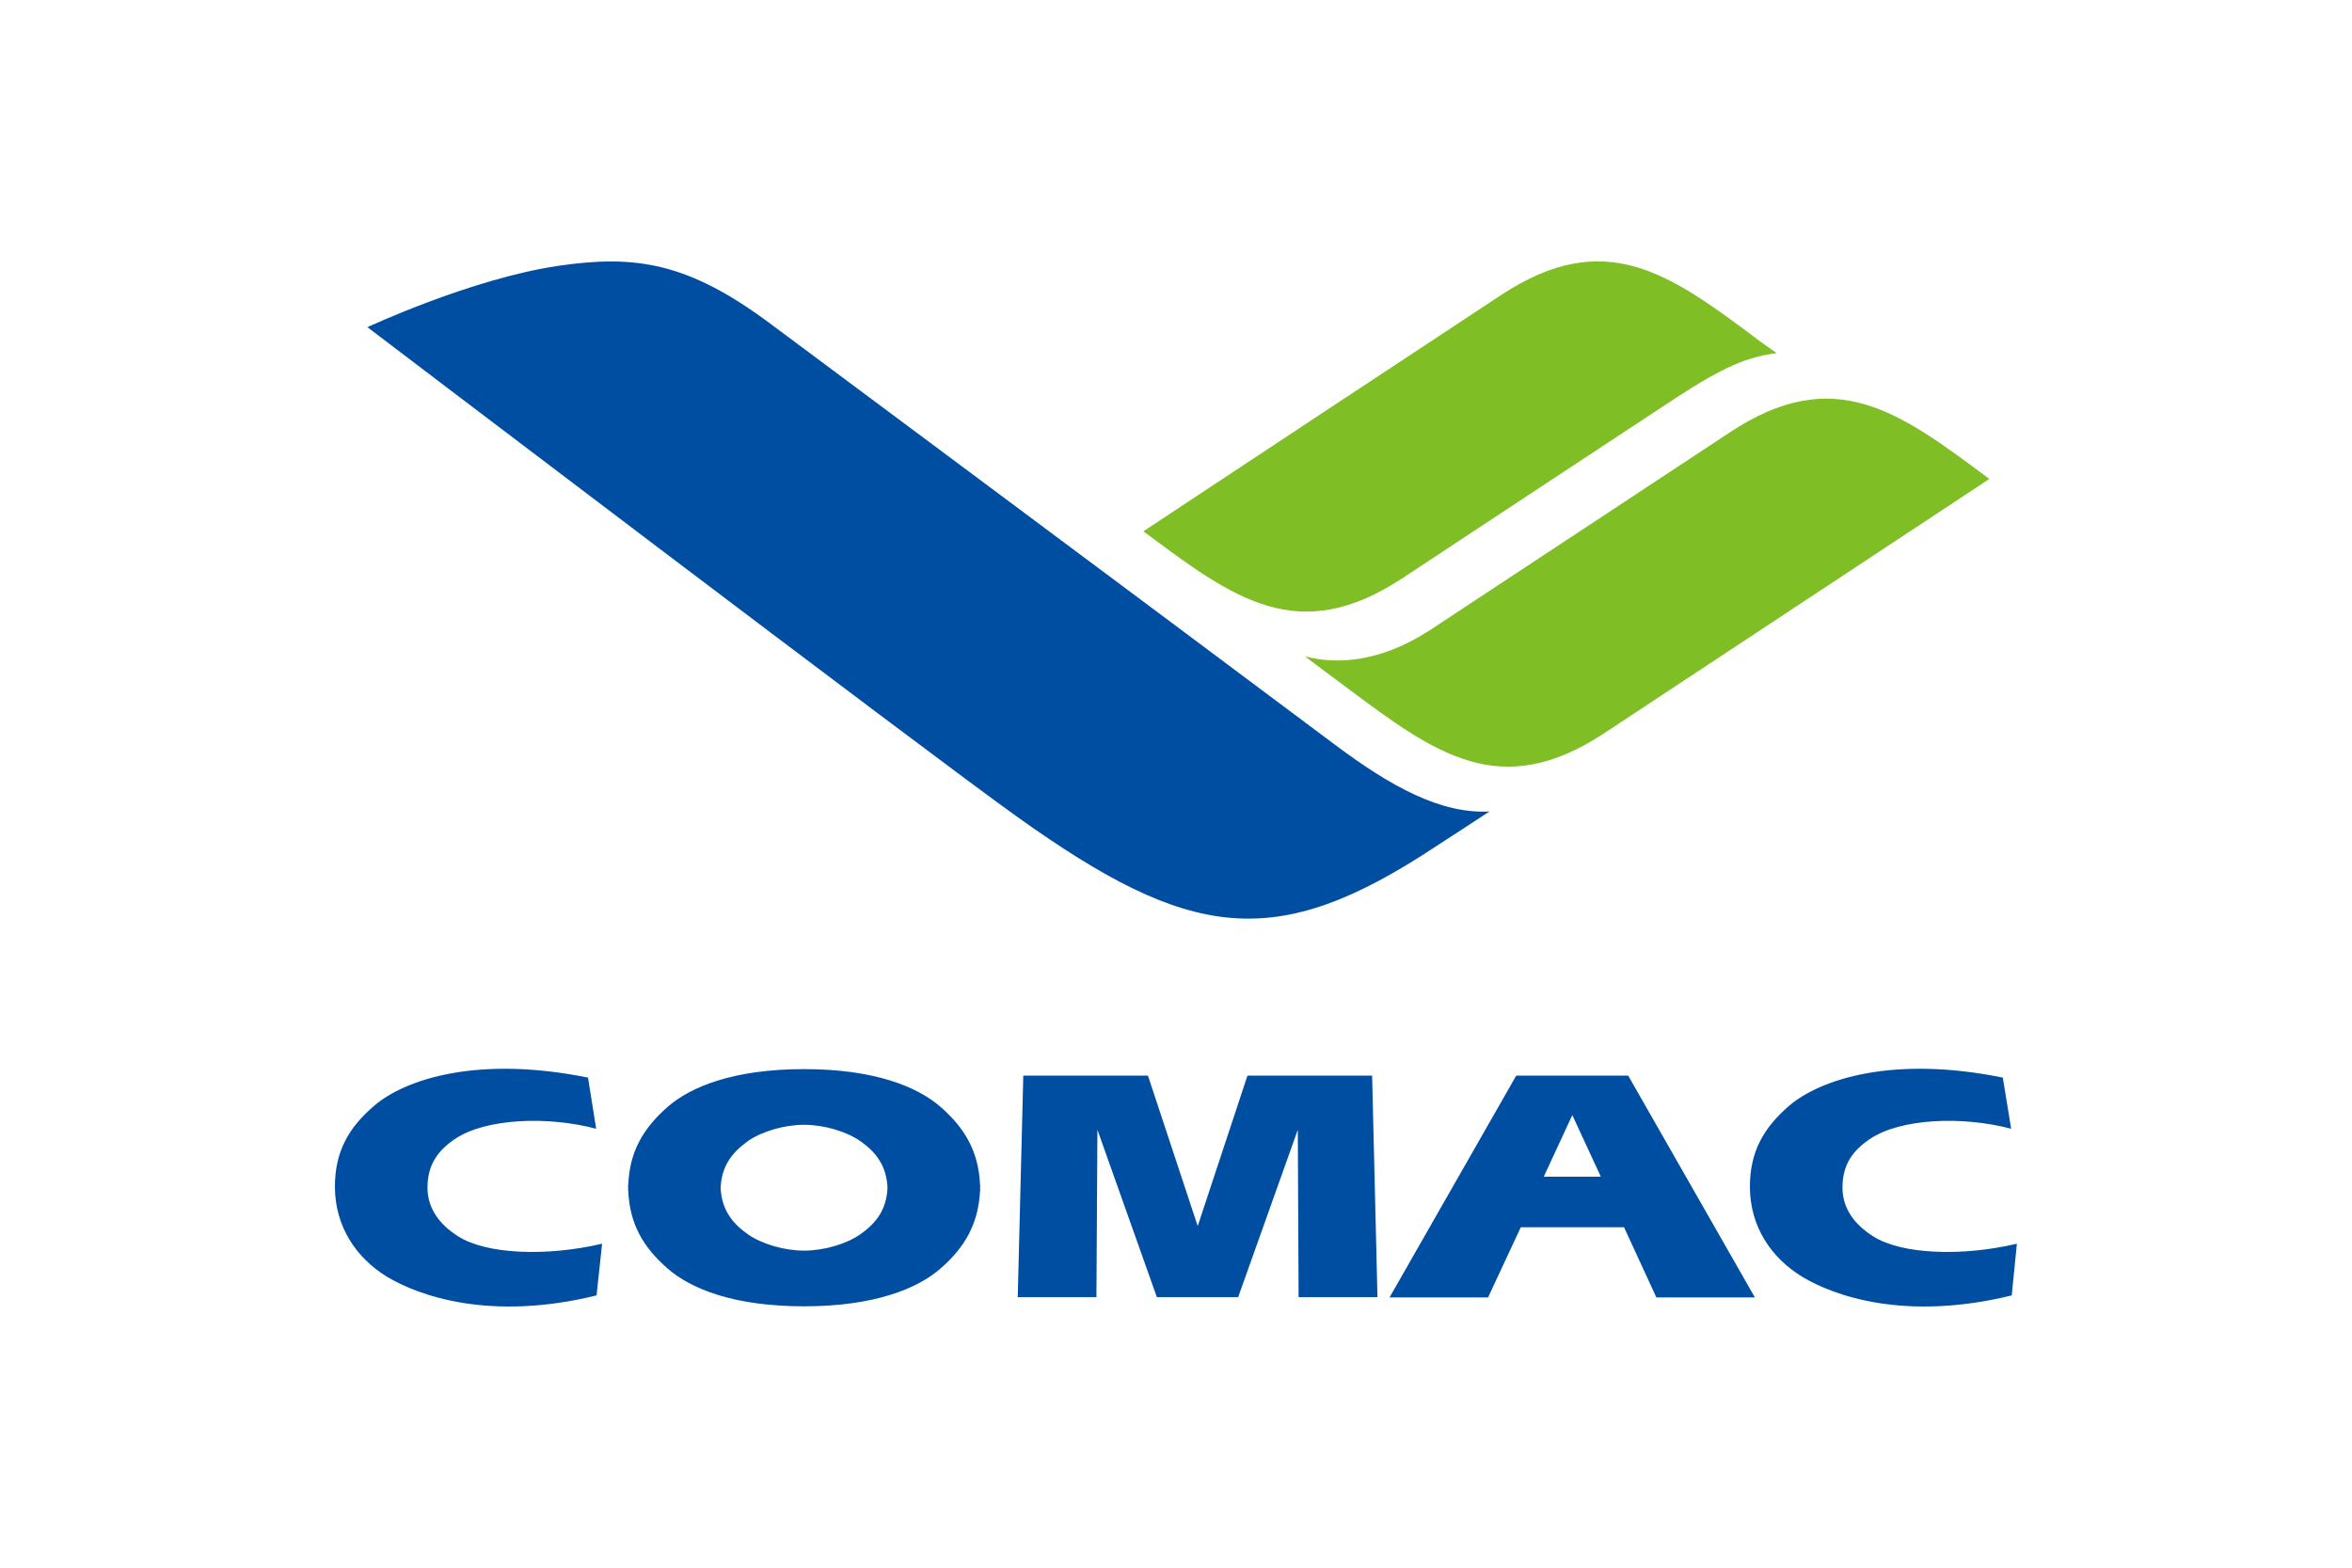 <svg xmlns="http://www.w3.org/2000/svg" height="800" width="1200" viewBox="-1.273 -1.319 11.033 7.911"><path d="M1.123.023C.684.089.164.332.164.332S2.992 2.482 3.441 2.802c.876.626 1.303.687 2.114.15.004-.002.267-.174.27-.176-.245.013-.497-.125-.781-.338C4.136 1.758 2.324.409 2.203.319 1.782.004 1.517-.035 1.123.023" fill="#004ea2"/><path d="M5.101 2.148c.453.339.779.58 1.306.231.056-.038 1.858-1.226 1.94-1.281C7.891.757 7.565.513 7.036.864c-.074.049-1.43.943-1.513.998-.245.159-.466.175-.629.131.001.002.206.154.208.156M7.188.402C6.736.062 6.41-.178 5.882.171c-.057.037-1.721 1.136-1.803 1.191.456.341.782.585 1.311.234.074-.049 1.294-.854 1.377-.908.244-.159.361-.206.507-.225-.001-.001-.084-.06-.086-.061" fill="#7fbe25"/><path d="M5.26 5.227l-.027-1.118h-.629l-.251.759-.251-.759h-.629l-.028 1.118h.397l.005-.845.3.845h.41l.301-.845.004.845zm.839-.608l.144-.311.144.311zm.426-.51h-.565l-.639 1.119h.497l.165-.354h.521l.163.354h.497zm-3.875.801c-.068.048-.182.082-.283.082-.101 0-.214-.034-.283-.082-.081-.057-.133-.126-.138-.235.005-.11.057-.178.138-.236.069-.048.182-.082.283-.082.101 0 .215.034.283.082.082.057.133.126.138.236-.005.109-.056.178-.138.235m.605-.235c0-.005.001-.009.001-.013h-.001c-.007-.171-.078-.289-.198-.394-.117-.103-.334-.192-.69-.192-.355 0-.573.089-.69.192-.12.106-.191.223-.197.394h-.001c0 .004 0 .008.001.013-.001.004-.001.008-.001.012h.001c.006.171.077.289.197.394.117.103.334.192.69.192.356 0 .574-.09.69-.192.12-.105.19-.223.198-.394h.001c0-.004-.001-.008-.001-.012m5.202-.298c-.244-.065-.558-.053-.713.052-.086.058-.138.129-.138.245 0 .104.06.186.155.246.145.092.45.102.725.037L8.46 5.218c-.538.132-.898.002-1.057-.094-.156-.095-.264-.253-.264-.455 0-.18.073-.3.198-.408.157-.134.524-.255 1.078-.142zm-7.139 0c-.244-.065-.558-.053-.713.052-.085.058-.138.129-.138.245 0 .104.06.186.155.246.145.092.45.102.726.037L1.32 5.218c-.537.132-.897.002-1.057-.094C.108 5.029 0 4.871 0 4.669c0-.18.072-.3.198-.408.156-.134.522-.255 1.079-.142zm0 0" fill="#004ea2"/></svg>